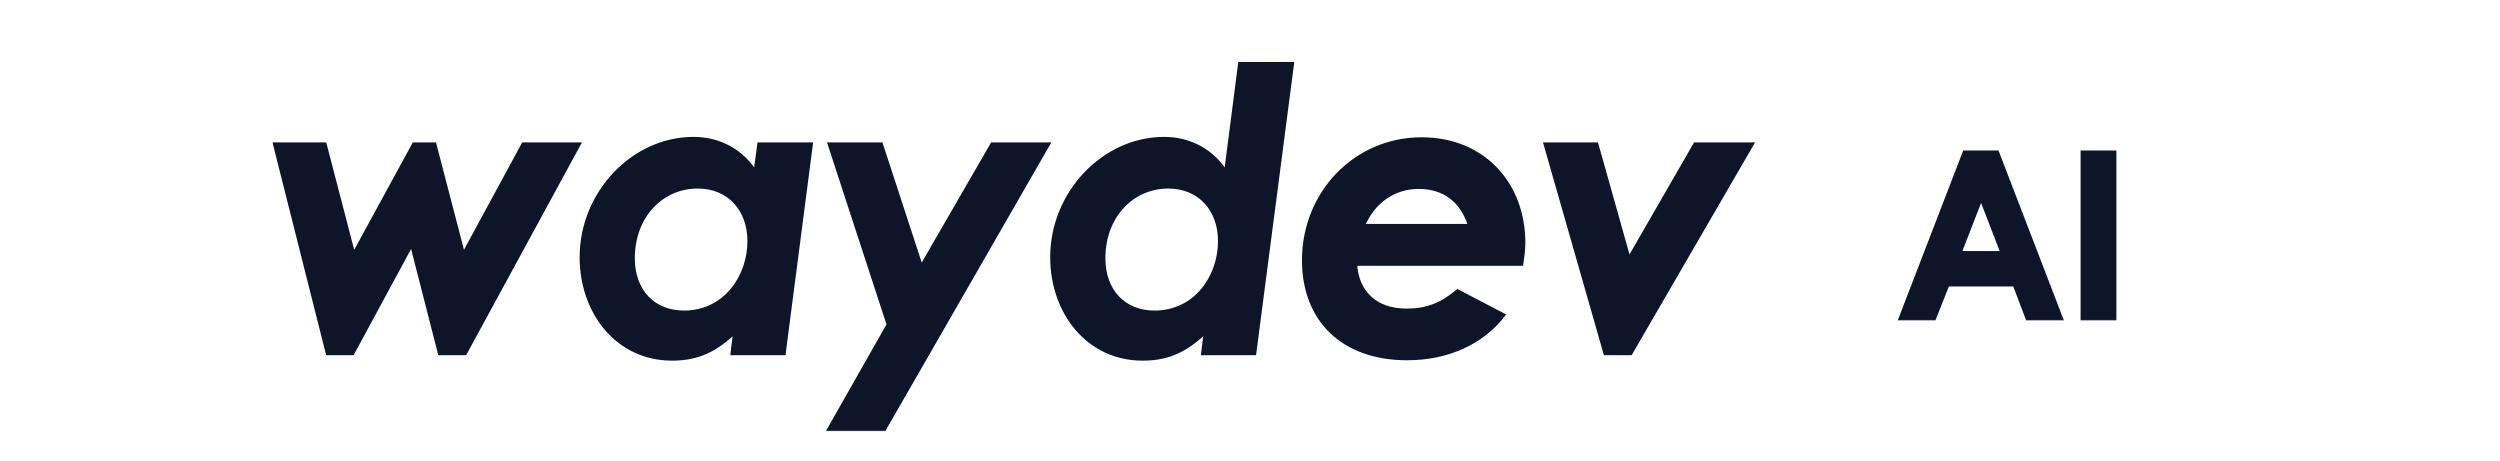 <svg width="1084" height="200" viewBox="0 0 1084 200" fill="none" xmlns="http://www.w3.org/2000/svg">
<mask id="path-1-outside-1_4913_1647" maskUnits="userSpaceOnUse" x="118" y="26" width="644" height="161" fill="black">
<rect fill="white" x="118" y="26" width="644" height="161"/>
<path d="M142.2 153L119.42 62.73H140.67L153.25 111.01L179.6 62.73H188.27L200.85 111.01L227.03 62.73H250.66L201.53 153H190.82L178.58 105.23L152.74 153H142.2ZM317.777 153L318.967 143.31C310.637 151.13 303.327 155.38 291.427 155.38C267.797 155.38 252.327 135.32 252.327 111.52C252.327 83.81 274.597 60.35 300.777 60.35C311.827 60.35 321.687 65.62 327.637 75.31L329.337 62.73H351.437L339.707 153H317.777ZM296.527 135.66C314.717 135.66 325.087 119.85 325.087 104.55C325.087 90.95 316.417 80.75 302.477 80.75C287.007 80.75 274.257 93.33 274.257 112.03C274.257 126.31 283.267 135.66 296.527 135.66ZM385.463 140.76L359.963 62.73H381.893L399.403 116.28L430.343 62.73H454.143L383.253 185.98H359.793L385.463 140.76ZM521.817 153L523.007 143.31C514.677 151.13 507.367 155.38 495.467 155.38C471.837 155.38 456.367 135.32 456.367 111.52C456.367 83.81 478.637 60.35 504.817 60.35C515.867 60.35 525.727 65.62 531.677 75.31L537.797 27.88H560.067L543.747 153H521.817ZM500.567 135.66C518.757 135.66 529.127 119.85 529.127 104.55C529.127 90.95 520.457 80.75 506.517 80.75C491.047 80.75 478.297 93.33 478.297 112.03C478.297 126.31 487.307 135.66 500.567 135.66ZM659.543 114.24H587.463C587.973 126.48 595.963 134.81 609.903 134.81C618.913 134.81 625.373 132.09 632.003 126.48L651.553 136.68C642.543 148.24 627.923 155.21 610.073 155.21C582.193 155.21 565.533 138.38 565.533 112.88C565.533 83.47 588.143 60.52 616.363 60.52C643.393 60.52 660.393 80.24 660.393 105.23C660.393 108.46 659.883 111.69 659.543 114.24ZM590.693 98.09H637.613C634.213 86.7 626.053 80.92 615.173 80.92C604.463 80.92 595.283 87.04 590.693 98.09ZM696.203 153L670.363 62.73H692.123L706.233 112.88L735.133 62.73H759.273L706.913 153H696.203Z"/>
</mask>
<path d="M142.2 153L119.42 62.73H140.67L153.25 111.01L179.6 62.73H188.27L200.85 111.01L227.03 62.73H250.66L201.53 153H190.82L178.58 105.23L152.74 153H142.2ZM317.777 153L318.967 143.31C310.637 151.13 303.327 155.38 291.427 155.38C267.797 155.38 252.327 135.32 252.327 111.52C252.327 83.81 274.597 60.35 300.777 60.35C311.827 60.35 321.687 65.62 327.637 75.31L329.337 62.73H351.437L339.707 153H317.777ZM296.527 135.66C314.717 135.66 325.087 119.85 325.087 104.55C325.087 90.95 316.417 80.75 302.477 80.75C287.007 80.75 274.257 93.33 274.257 112.03C274.257 126.31 283.267 135.66 296.527 135.66ZM385.463 140.76L359.963 62.73H381.893L399.403 116.28L430.343 62.73H454.143L383.253 185.98H359.793L385.463 140.76ZM521.817 153L523.007 143.31C514.677 151.13 507.367 155.38 495.467 155.38C471.837 155.38 456.367 135.32 456.367 111.52C456.367 83.81 478.637 60.35 504.817 60.35C515.867 60.35 525.727 65.62 531.677 75.31L537.797 27.88H560.067L543.747 153H521.817ZM500.567 135.66C518.757 135.66 529.127 119.85 529.127 104.55C529.127 90.95 520.457 80.75 506.517 80.75C491.047 80.75 478.297 93.33 478.297 112.03C478.297 126.31 487.307 135.66 500.567 135.66ZM659.543 114.24H587.463C587.973 126.48 595.963 134.81 609.903 134.81C618.913 134.81 625.373 132.09 632.003 126.48L651.553 136.68C642.543 148.24 627.923 155.21 610.073 155.21C582.193 155.21 565.533 138.38 565.533 112.88C565.533 83.47 588.143 60.52 616.363 60.52C643.393 60.52 660.393 80.24 660.393 105.23C660.393 108.46 659.883 111.69 659.543 114.24ZM590.693 98.09H637.613C634.213 86.7 626.053 80.92 615.173 80.92C604.463 80.92 595.283 87.04 590.693 98.09ZM696.203 153L670.363 62.73H692.123L706.233 112.88L735.133 62.73H759.273L706.913 153H696.203Z" fill="#0E1529"/>
<path d="M142.2 153L141.23 153.245L141.421 154H142.2V153ZM119.42 62.73V61.73H118.136L118.45 62.975L119.42 62.73ZM140.67 62.73L141.638 62.478L141.443 61.73H140.67V62.73ZM153.25 111.01L152.282 111.262L152.919 113.704L154.128 111.489L153.25 111.01ZM179.6 62.73V61.73H179.007L178.722 62.251L179.6 62.73ZM188.27 62.73L189.238 62.478L189.043 61.73H188.27V62.73ZM200.85 111.01L199.882 111.262L200.521 113.714L201.729 111.487L200.85 111.01ZM227.03 62.73V61.73H226.435L226.151 62.253L227.03 62.73ZM250.66 62.73L251.538 63.208L252.343 61.73H250.66V62.73ZM201.53 153V154H202.124L202.408 153.478L201.53 153ZM190.82 153L189.851 153.248L190.044 154H190.82V153ZM178.58 105.23L179.549 104.982L178.915 102.509L177.7 104.754L178.58 105.23ZM152.74 153V154H153.336L153.62 153.476L152.74 153ZM142.2 153L143.17 152.755L120.39 62.485L119.42 62.73L118.45 62.975L141.23 153.245L142.2 153ZM119.42 62.73V63.73H140.67V62.73V61.73H119.42V62.73ZM140.67 62.73L139.702 62.982L152.282 111.262L153.25 111.01L154.218 110.758L141.638 62.478L140.67 62.73ZM153.25 111.01L154.128 111.489L180.478 63.209L179.6 62.73L178.722 62.251L152.372 110.531L153.25 111.01ZM179.6 62.73V63.73H188.27V62.73V61.73H179.6V62.73ZM188.27 62.73L187.302 62.982L199.882 111.262L200.85 111.01L201.818 110.758L189.238 62.478L188.27 62.73ZM200.85 111.01L201.729 111.487L227.909 63.207L227.03 62.73L226.151 62.253L199.971 110.533L200.85 111.01ZM227.03 62.73V63.73H250.66V62.73V61.73H227.03V62.73ZM250.66 62.73L249.782 62.252L200.652 152.522L201.53 153L202.408 153.478L251.538 63.208L250.66 62.73ZM201.53 153V152H190.82V153V154H201.53V153ZM190.82 153L191.789 152.752L179.549 104.982L178.58 105.23L177.611 105.478L189.851 153.248L190.82 153ZM178.58 105.23L177.7 104.754L151.86 152.524L152.74 153L153.62 153.476L179.46 105.706L178.58 105.23ZM152.74 153V152H142.2V153V154H152.74V153ZM317.777 153L316.784 152.878L316.646 154H317.777V153ZM318.967 143.31L319.959 143.432L320.296 140.691L318.282 142.581L318.967 143.31ZM327.637 75.31L326.785 75.833L328.252 78.223L328.628 75.444L327.637 75.31ZM329.337 62.73V61.73H328.463L328.346 62.596L329.337 62.73ZM351.437 62.73L352.428 62.859L352.575 61.73H351.437V62.73ZM339.707 153V154H340.585L340.698 153.129L339.707 153ZM317.777 153L318.769 153.122L319.959 143.432L318.967 143.31L317.974 143.188L316.784 152.878L317.777 153ZM318.967 143.31L318.282 142.581C314.154 146.457 310.332 149.395 306.111 151.372C301.903 153.343 297.248 154.38 291.427 154.38V155.38V156.38C297.505 156.38 302.455 155.292 306.96 153.183C311.451 151.08 315.45 147.983 319.651 144.039L318.967 143.31ZM291.427 155.38V154.38C268.492 154.38 253.327 134.922 253.327 111.52H252.327H251.327C251.327 135.718 267.102 156.38 291.427 156.38V155.38ZM252.327 111.52H253.327C253.327 84.311 275.199 61.35 300.777 61.35V60.35V59.35C273.994 59.35 251.327 83.309 251.327 111.52H252.327ZM300.777 60.35V61.35C311.489 61.35 321.022 66.448 326.785 75.833L327.637 75.31L328.489 74.787C322.352 64.792 312.164 59.35 300.777 59.35V60.35ZM327.637 75.31L328.628 75.444L330.328 62.864L329.337 62.73L328.346 62.596L326.646 75.176L327.637 75.31ZM329.337 62.73V63.73H351.437V62.73V61.73H329.337V62.73ZM351.437 62.73L350.445 62.601L338.715 152.871L339.707 153L340.698 153.129L352.428 62.859L351.437 62.73ZM339.707 153V152H317.777V153V154H339.707V153ZM296.527 135.66V136.66C315.436 136.66 326.087 120.219 326.087 104.55H325.087H324.087C324.087 119.481 313.998 134.66 296.527 134.66V135.66ZM325.087 104.55H326.087C326.087 97.539 323.85 91.335 319.745 86.873C315.632 82.402 309.705 79.75 302.477 79.75V80.75V81.75C309.189 81.75 314.567 84.198 318.273 88.227C321.988 92.265 324.087 97.961 324.087 104.55H325.087ZM302.477 80.75V79.75C286.391 79.75 273.257 92.843 273.257 112.03H274.257H275.257C275.257 93.817 287.622 81.75 302.477 81.75V80.75ZM274.257 112.03H273.257C273.257 119.382 275.579 125.55 279.694 129.888C283.812 134.231 289.653 136.66 296.527 136.66V135.66V134.66C290.141 134.66 284.846 132.414 281.145 128.512C277.439 124.605 275.257 118.958 275.257 112.03H274.257ZM385.463 140.76L386.333 141.254L386.551 140.869L386.414 140.449L385.463 140.76ZM359.963 62.73V61.73H358.585L359.013 63.041L359.963 62.73ZM381.893 62.73L382.844 62.419L382.618 61.73H381.893V62.73ZM399.403 116.28L398.453 116.591L399.149 118.719L400.269 116.78L399.403 116.28ZM430.343 62.73V61.73H429.766L429.478 62.23L430.343 62.73ZM454.143 62.73L455.01 63.229L455.872 61.73H454.143V62.73ZM383.253 185.98V186.98H383.832L384.12 186.479L383.253 185.98ZM359.793 185.98L358.924 185.486L358.076 186.98H359.793V185.98ZM385.463 140.76L386.414 140.449L360.914 62.419L359.963 62.73L359.013 63.041L384.513 141.071L385.463 140.76ZM359.963 62.73V63.73H381.893V62.73V61.73H359.963V62.73ZM381.893 62.73L380.943 63.041L398.453 116.591L399.403 116.28L400.354 115.969L382.844 62.419L381.893 62.73ZM399.403 116.28L400.269 116.78L431.209 63.23L430.343 62.73L429.478 62.23L398.538 115.78L399.403 116.28ZM430.343 62.73V63.73H454.143V62.73V61.73H430.343V62.73ZM454.143 62.73L453.277 62.231L382.387 185.481L383.253 185.98L384.12 186.479L455.01 63.229L454.143 62.73ZM383.253 185.98V184.98H359.793V185.98V186.98H383.253V185.98ZM359.793 185.98L360.663 186.474L386.333 141.254L385.463 140.76L384.594 140.266L358.924 185.486L359.793 185.98ZM521.817 153L520.824 152.878L520.686 154H521.817V153ZM523.007 143.31L523.999 143.432L524.336 140.691L522.322 142.581L523.007 143.31ZM531.677 75.31L530.824 75.833L532.306 78.246L532.668 75.438L531.677 75.31ZM537.797 27.88V26.88H536.917L536.805 27.752L537.797 27.88ZM560.067 27.88L561.058 28.009L561.206 26.88H560.067V27.88ZM543.747 153V154H544.625L544.738 153.129L543.747 153ZM521.817 153L522.809 153.122L523.999 143.432L523.007 143.31L522.014 143.188L520.824 152.878L521.817 153ZM523.007 143.31L522.322 142.581C518.194 146.457 514.372 149.395 510.151 151.372C505.943 153.343 501.288 154.38 495.467 154.38V155.38V156.38C501.545 156.38 506.495 155.292 510.999 153.183C515.491 151.08 519.49 147.983 523.691 144.039L523.007 143.31ZM495.467 155.38V154.38C472.531 154.38 457.367 134.922 457.367 111.52H456.367H455.367C455.367 135.718 471.142 156.38 495.467 156.38V155.38ZM456.367 111.52H457.367C457.367 84.311 479.239 61.35 504.817 61.35V60.35V59.35C478.034 59.35 455.367 83.309 455.367 111.52H456.367ZM504.817 60.35V61.35C515.529 61.35 525.062 66.448 530.824 75.833L531.677 75.31L532.529 74.787C526.392 64.792 516.204 59.35 504.817 59.35V60.35ZM531.677 75.31L532.668 75.438L538.788 28.008L537.797 27.88L536.805 27.752L530.685 75.182L531.677 75.31ZM537.797 27.88V28.88H560.067V27.88V26.88H537.797V27.88ZM560.067 27.88L559.075 27.751L542.755 152.871L543.747 153L544.738 153.129L561.058 28.009L560.067 27.88ZM543.747 153V152H521.817V153V154H543.747V153ZM500.567 135.66V136.66C519.476 136.66 530.127 120.219 530.127 104.55H529.127H528.127C528.127 119.481 518.038 134.66 500.567 134.66V135.66ZM529.127 104.55H530.127C530.127 97.539 527.89 91.335 523.785 86.873C519.672 82.402 513.745 79.75 506.517 79.75V80.75V81.75C513.229 81.75 518.607 84.198 522.313 88.227C526.028 92.265 528.127 97.961 528.127 104.55H529.127ZM506.517 80.75V79.75C490.431 79.75 477.297 92.843 477.297 112.03H478.297H479.297C479.297 93.817 491.662 81.75 506.517 81.75V80.75ZM478.297 112.03H477.297C477.297 119.382 479.619 125.55 483.734 129.888C487.852 134.231 493.692 136.66 500.567 136.66V135.66V134.66C494.181 134.66 488.886 132.414 485.185 128.512C481.479 124.605 479.297 118.958 479.297 112.03H478.297ZM659.543 114.24V115.24H660.419L660.534 114.372L659.543 114.24ZM587.463 114.24V113.24H586.421L586.464 114.282L587.463 114.24ZM632.003 126.48L632.466 125.593L631.87 125.283L631.357 125.717L632.003 126.48ZM651.553 136.68L652.342 137.295L653.08 136.348L652.016 135.793L651.553 136.68ZM590.693 98.09L589.77 97.706L589.195 99.09H590.693V98.09ZM637.613 98.09V99.09H638.955L638.571 97.804L637.613 98.09ZM659.543 114.24V113.24H587.463V114.24V115.24H659.543V114.24ZM587.463 114.24L586.464 114.282C586.728 120.612 588.933 126.017 592.958 129.84C596.984 133.663 602.731 135.81 609.903 135.81V134.81V133.81C603.135 133.81 597.918 131.792 594.336 128.39C590.753 124.988 588.709 120.108 588.462 114.198L587.463 114.24ZM609.903 134.81V135.81C619.175 135.81 625.859 132.989 632.649 127.243L632.003 126.48L631.357 125.717C624.888 131.191 618.652 133.81 609.903 133.81V134.81ZM632.003 126.48L631.541 127.367L651.091 137.567L651.553 136.68L652.016 135.793L632.466 125.593L632.003 126.48ZM651.553 136.68L650.764 136.065C641.969 147.351 627.657 154.21 610.073 154.21V155.21V156.21C628.189 156.21 643.118 149.129 652.342 137.295L651.553 136.68ZM610.073 155.21V154.21C596.335 154.21 585.469 150.067 578.043 142.889C570.62 135.713 566.533 125.407 566.533 112.88H565.533H564.533C564.533 125.853 568.776 136.712 576.653 144.326C584.527 151.938 595.931 156.21 610.073 156.21V155.21ZM565.533 112.88H566.533C566.533 83.998 588.719 61.52 616.363 61.52V60.52V59.52C587.567 59.52 564.533 82.942 564.533 112.88H565.533ZM616.363 60.52V61.52C629.622 61.52 640.361 66.35 647.788 74.191C655.222 82.04 659.393 92.962 659.393 105.23H660.393H661.393C661.393 92.508 657.064 81.075 649.24 72.816C641.41 64.55 630.134 59.52 616.363 59.52V60.52ZM660.393 105.23H659.393C659.393 108.376 658.897 111.523 658.552 114.108L659.543 114.24L660.534 114.372C660.87 111.857 661.393 108.544 661.393 105.23H660.393ZM590.693 98.09V99.09H637.613V98.09V97.09H590.693V98.09ZM637.613 98.09L638.571 97.804C636.821 91.94 633.822 87.452 629.798 84.434C625.774 81.415 620.794 79.92 615.173 79.92V80.92V81.92C620.432 81.92 624.973 83.315 628.598 86.034C632.224 88.753 635.005 92.85 636.655 98.376L637.613 98.09ZM615.173 80.92V79.92C604.033 79.92 594.504 86.308 589.77 97.706L590.693 98.09L591.617 98.474C596.062 87.772 604.894 81.92 615.173 81.92V80.92ZM696.203 153L695.242 153.275L695.45 154H696.203V153ZM670.363 62.73V61.73H669.037L669.402 63.005L670.363 62.73ZM692.123 62.73L693.086 62.459L692.881 61.73H692.123V62.73ZM706.233 112.88L705.271 113.151L705.914 115.437L707.1 113.379L706.233 112.88ZM735.133 62.73V61.73H734.556L734.267 62.231L735.133 62.73ZM759.273 62.73L760.138 63.232L761.01 61.73H759.273V62.73ZM706.913 153V154H707.489L707.778 153.502L706.913 153ZM696.203 153L697.165 152.725L671.325 62.455L670.363 62.73L669.402 63.005L695.242 153.275L696.203 153ZM670.363 62.73V63.73H692.123V62.73V61.73H670.363V62.73ZM692.123 62.73L691.161 63.001L705.271 113.151L706.233 112.88L707.196 112.609L693.086 62.459L692.123 62.73ZM706.233 112.88L707.1 113.379L736 63.229L735.133 62.73L734.267 62.231L705.367 112.381L706.233 112.88ZM735.133 62.73V63.73H759.273V62.73V61.73H735.133V62.73ZM759.273 62.73L758.408 62.228L706.048 152.498L706.913 153L707.778 153.502L760.138 63.232L759.273 62.73ZM706.913 153V152H696.203V153V154H706.913V153Z" fill="#0E1529" mask="url(#path-1-outside-1_4913_1647)"/>
<mask id="path-3-outside-2_4913_1647" maskUnits="userSpaceOnUse" x="822" y="65" width="96" height="74" fill="black">
<rect fill="white" x="822" y="65" width="96" height="74"/>
<path d="M851.969 66.174H865.836L893.473 138H879.264L873.648 123.205H844.352L838.492 138H824.283L851.969 66.174ZM859 85.217L849.43 109.875H868.521L859 85.217ZM903.141 66.174H916.715V138H903.141V66.174Z"/>
</mask>
<path d="M851.969 66.174H865.836L893.473 138H879.264L873.648 123.205H844.352L838.492 138H824.283L851.969 66.174ZM859 85.217L849.43 109.875H868.521L859 85.217ZM903.141 66.174H916.715V138H903.141V66.174Z" fill="#0E1529"/>
<path d="M851.969 66.174V65.174H851.282L851.036 65.814L851.969 66.174ZM865.836 66.174L866.769 65.815L866.523 65.174H865.836V66.174ZM893.473 138V139H894.929L894.406 137.641L893.473 138ZM879.264 138L878.329 138.355L878.574 139H879.264V138ZM873.648 123.205L874.583 122.85L874.339 122.205H873.648V123.205ZM844.352 123.205V122.205H843.672L843.422 122.837L844.352 123.205ZM838.492 138V139H839.172L839.422 138.368L838.492 138ZM824.283 138L823.35 137.64L822.826 139H824.283V138ZM859 85.217L859.933 84.857L859.002 82.447L858.068 84.855L859 85.217ZM849.43 109.875L848.497 109.513L847.969 110.875H849.43V109.875ZM868.521 109.875V110.875H869.98L869.454 109.515L868.521 109.875ZM851.969 66.174V67.174H865.836V66.174V65.174H851.969V66.174ZM865.836 66.174L864.903 66.533L892.539 138.359L893.473 138L894.406 137.641L866.769 65.815L865.836 66.174ZM893.473 138V137H879.264V138V139H893.473V138ZM879.264 138L880.199 137.645L874.583 122.85L873.648 123.205L872.714 123.56L878.329 138.355L879.264 138ZM873.648 123.205V122.205H844.352V123.205V124.205H873.648V123.205ZM844.352 123.205L843.422 122.837L837.562 137.632L838.492 138L839.422 138.368L845.281 123.573L844.352 123.205ZM838.492 138V137H824.283V138V139H838.492V138ZM824.283 138L825.216 138.36L852.902 66.534L851.969 66.174L851.036 65.814L823.35 137.64L824.283 138ZM859 85.217L858.068 84.855L848.497 109.513L849.43 109.875L850.362 110.237L859.932 85.579L859 85.217ZM849.43 109.875V110.875H868.521V109.875V108.875H849.43V109.875ZM868.521 109.875L869.454 109.515L859.933 84.857L859 85.217L858.067 85.577L867.589 110.235L868.521 109.875ZM903.141 66.174V65.174H902.141V66.174H903.141ZM916.715 66.174H917.715V65.174H916.715V66.174ZM916.715 138V139H917.715V138H916.715ZM903.141 138H902.141V139H903.141V138ZM903.141 66.174V67.174H916.715V66.174V65.174H903.141V66.174ZM916.715 66.174H915.715V138H916.715H917.715V66.174H916.715ZM916.715 138V137H903.141V138V139H916.715V138ZM903.141 138H904.141V66.174H903.141H902.141V138H903.141Z" fill="#0E1529" mask="url(#path-3-outside-2_4913_1647)"/>
<mask id="path-5-inside-3_4913_1647" fill="white">
<rect x="781" y="14" width="187" height="174" rx="10"/>
</mask>
<rect x="781" y="14" width="187" height="174" rx="10" stroke="#0E1529" stroke-width="30" mask="url(#path-5-inside-3_4913_1647)"/>
</svg>
